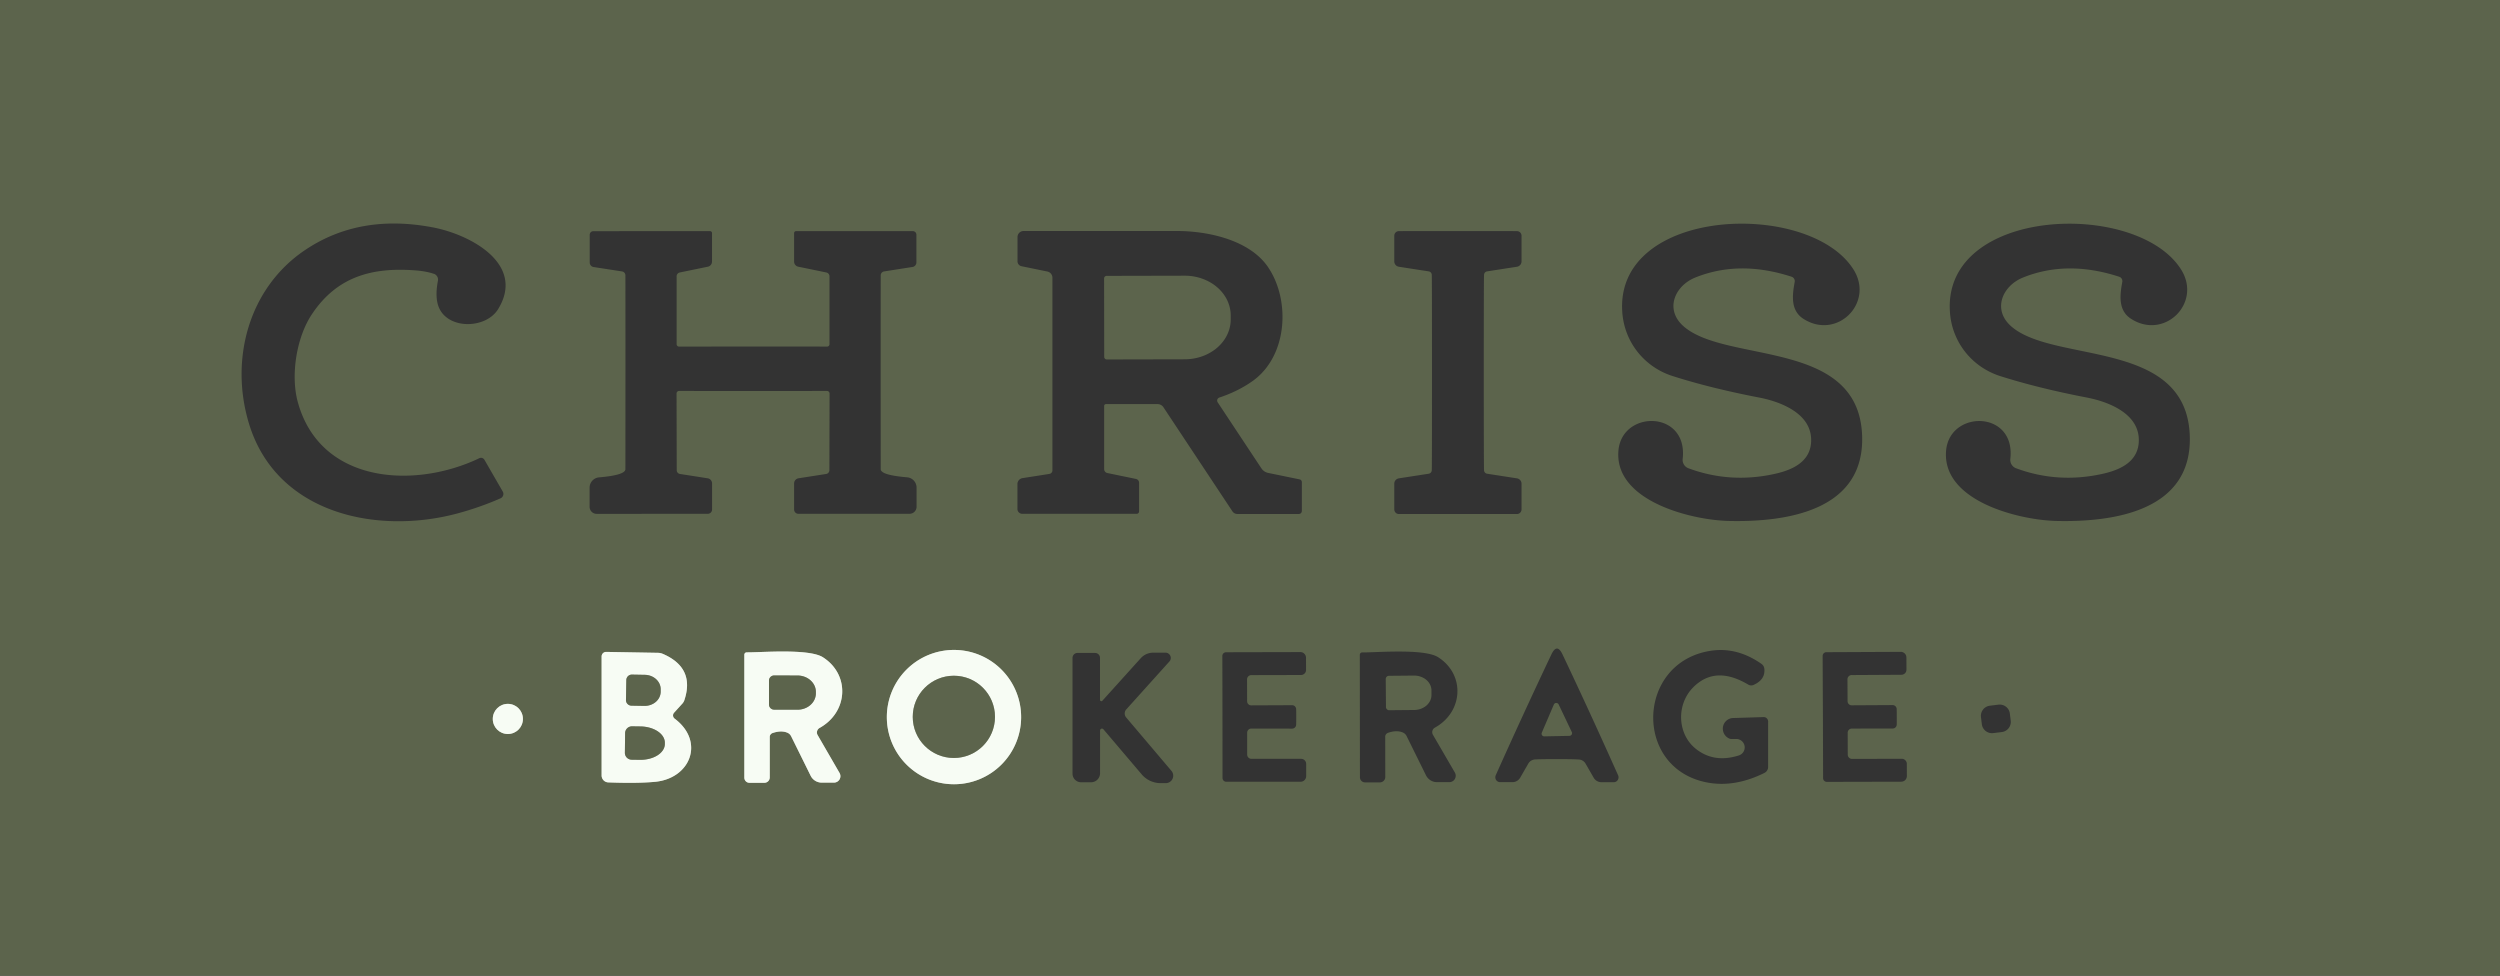 <?xml version="1.0" encoding="UTF-8" standalone="no"?>
<!DOCTYPE svg PUBLIC "-//W3C//DTD SVG 1.1//EN" "http://www.w3.org/Graphics/SVG/1.1/DTD/svg11.dtd">
<svg xmlns="http://www.w3.org/2000/svg" version="1.1" viewBox="0.00 0.00 433.00 169.00">
<rect x="0.00" y="0.00" width="433.00" height="169.00" fill="#333333" stroke="none"/>
<g stroke-width="2.00" fill="none" stroke-linecap="butt">
<path stroke="#aab0a0" vector-effect="non-scaling-stroke" d="
  M 176.86 124.20
  A 11.63 11.63 0.0 0 0 165.23 112.57
  A 11.63 11.63 0.0 0 0 153.60 124.20
  A 11.63 11.63 0.0 0 0 165.23 135.83
  A 11.63 11.63 0.0 0 0 176.86 124.20"
/>
<path stroke="#aab0a0" vector-effect="non-scaling-stroke" d="
  M 104.20 113.70
  L 104.20 134.31
  A 1.20 1.19 -89.0 0 0 105.35 135.51
  Q 110.41 135.70 113.46 135.41
  C 119.61 134.82 122.11 128.42 116.85 124.47
  A 0.70 0.70 0.0 0 1 116.75 123.44
  L 118.23 121.81
  A 1.71 1.69 -15.7 0 0 118.52 121.30
  Q 120.41 115.68 114.82 113.26
  A 2.26 2.11 -30.5 0 0 113.97 113.07
  L 105.00 112.91
  A 0.79 0.79 0.0 0 0 104.20 113.70"
/>
<path stroke="#aab0a0" vector-effect="non-scaling-stroke" d="
  M 129.32 112.99
  A 0.41 0.40 90.0 0 0 128.92 113.40
  L 128.92 134.69
  A 0.89 0.88 -90.0 0 0 129.80 135.58
  L 132.39 135.58
  A 0.93 0.93 0.0 0 0 133.32 134.65
  L 133.32 127.64
  A 0.72 0.71 -9.0 0 1 133.82 126.96
  Q 135.30 126.46 136.36 126.90
  A 1.31 1.25 86.8 0 1 137.03 127.53
  L 140.41 134.37
  A 2.14 2.13 -13.3 0 0 142.32 135.55
  L 144.44 135.55
  A 1.12 1.11 -14.9 0 0 145.41 133.88
  L 141.61 127.31
  A 0.90 0.90 0.0 0 1 141.95 126.08
  C 146.90 123.34 147.26 116.86 142.53 113.84
  C 140.09 112.28 131.59 113.03 129.32 112.99"
/>
<path stroke="#aab0a0" vector-effect="non-scaling-stroke" d="
  M 90.57 124.52
  A 2.61 2.61 0.0 0 0 87.96 121.91
  A 2.61 2.61 0.0 0 0 85.35 124.52
  A 2.61 2.61 0.0 0 0 87.96 127.13
  A 2.61 2.61 0.0 0 0 90.57 124.52"
/>
<path stroke="#aab0a0" vector-effect="non-scaling-stroke" d="
  M 172.33 124.16
  A 7.12 7.12 0.0 0 0 165.21 117.04
  A 7.12 7.12 0.0 0 0 158.09 124.16
  A 7.12 7.12 0.0 0 0 165.21 131.28
  A 7.12 7.12 0.0 0 0 172.33 124.16"
/>
<path stroke="#aab0a0" vector-effect="non-scaling-stroke" d="
  M 108.48 117.78
  L 108.42 121.24
  A 0.96 0.96 0.0 0 0 109.36 122.22
  L 111.59 122.26
  A 2.79 2.48 1.1 0 0 114.43 119.84
  L 114.43 119.42
  A 2.79 2.48 1.1 0 0 111.69 116.88
  L 109.46 116.84
  A 0.96 0.96 0.0 0 0 108.48 117.78"
/>
<path stroke="#aab0a0" vector-effect="non-scaling-stroke" d="
  M 108.27 126.98
  L 108.23 130.38
  A 1.19 1.19 0.0 0 0 109.40 131.58
  L 110.85 131.60
  A 4.26 2.78 0.7 0 0 115.15 128.87
  L 115.15 128.65
  A 4.26 2.78 0.7 0 0 110.93 125.82
  L 109.48 125.80
  A 1.19 1.19 0.0 0 0 108.27 126.98"
/>
<path stroke="#aab0a0" vector-effect="non-scaling-stroke" d="
  M 133.19 117.88
  L 133.19 122.02
  A 0.89 0.89 0.0 0 0 134.07 122.91
  L 138.12 122.92
  A 3.18 2.84 0.1 0 0 141.31 120.09
  L 141.31 119.85
  A 3.18 2.84 0.1 0 0 138.14 117.00
  L 134.09 116.99
  A 0.89 0.89 0.0 0 0 133.19 117.88"
/>
</g>
<path fill="#5c644c" d="
  M 433.00 0.00
  L 433.00 169.00
  L 0.00 169.00
  L 0.00 0.00
  L 433.00 0.00
  Z
  M 83.02 79.36
  C 71.79 84.74 55.46 83.79 51.58 69.64
  C 50.31 64.99 51.35 58.47 53.98 54.49
  C 58.28 47.98 64.32 46.25 71.94 46.83
  Q 73.80 46.97 75.16 47.43
  A 1.04 1.04 0.0 0 1 75.85 48.61
  Q 75.25 51.76 76.14 53.52
  C 77.97 57.13 84.25 56.87 86.28 53.53
  C 91.06 45.73 81.48 40.62 74.96 39.38
  Q 62.18 36.95 52.72 43.39
  C 43.06 49.96 39.76 62.28 43.12 73.36
  C 47.85 88.95 65.17 92.64 79.07 88.97
  Q 82.99 87.93 86.69 86.31
  A 0.83 0.83 0.0 0 0 87.08 85.14
  L 83.90 79.63
  A 0.68 0.68 0.0 0 0 83.02 79.36
  Z
  M 310.84 48.84
  C 310.44 51.02 310.06 53.73 312.32 55.20
  C 318.12 58.96 324.65 52.50 321.05 46.72
  C 313.45 34.54 279.69 35.78 280.98 54.07
  C 281.35 59.35 284.89 63.60 289.69 65.13
  Q 296.31 67.24 304.66 68.85
  C 308.42 69.57 313.56 71.57 313.69 76.03
  C 313.80 79.64 310.97 81.26 307.54 82.04
  Q 299.75 83.81 292.45 81.11
  A 1.55 1.54 13.4 0 1 291.44 79.48
  C 292.40 71.02 280.90 70.94 280.31 78.07
  C 279.59 86.77 292.92 90.08 299.42 90.23
  C 309.33 90.46 323.14 88.52 322.51 75.23
  C 321.72 58.75 299.21 62.93 291.72 56.62
  C 288.22 53.69 290.05 49.51 293.62 48.07
  Q 301.26 44.99 310.30 47.93
  A 0.80 0.79 -76.1 0 1 310.84 48.84
  Z
  M 367.58 48.84
  C 367.18 51.02 366.81 53.73 369.07 55.20
  C 374.87 58.96 381.39 52.50 377.79 46.72
  C 370.19 34.54 336.43 35.79 337.73 54.08
  C 338.10 59.36 341.64 63.61 346.44 65.14
  Q 353.06 67.24 361.41 68.85
  C 365.17 69.57 370.31 71.57 370.44 76.03
  C 370.55 79.64 367.72 81.26 364.29 82.04
  Q 356.50 83.81 349.20 81.11
  A 1.55 1.54 13.4 0 1 348.19 79.48
  C 349.15 71.02 337.65 70.95 337.06 78.08
  C 336.34 86.78 349.67 90.08 356.17 90.23
  C 366.08 90.46 379.89 88.52 379.26 75.23
  C 378.47 58.75 355.96 62.93 348.47 56.63
  C 344.97 53.70 346.80 49.52 350.36 48.08
  Q 358.00 44.99 367.04 47.93
  A 0.80 0.79 -76.1 0 1 367.58 48.84
  Z
  M 130.43 67.72
  Q 143.07 67.72 143.18 67.71
  A 0.45 0.45 0.0 0 1 143.68 68.17
  L 143.65 81.44
  A 0.66 0.65 86.0 0 1 143.09 82.09
  L 138.30 82.84
  A 0.90 0.90 0.0 0 0 137.54 83.73
  L 137.54 88.25
  A 0.74 0.74 0.0 0 0 138.28 88.99
  L 157.53 88.99
  A 1.22 1.22 0.0 0 0 158.75 87.77
  L 158.75 84.45
  A 1.79 1.79 0.0 0 0 157.11 82.67
  Q 152.55 82.29 152.54 81.26
  Q 152.52 58.34 152.54 47.69
  A 0.69 0.69 0.0 0 1 153.13 47.01
  L 158.05 46.24
  A 0.79 0.79 0.0 0 0 158.72 45.46
  L 158.72 40.65
  A 0.62 0.62 0.0 0 0 158.10 40.03
  L 137.88 40.03
  A 0.34 0.34 0.0 0 0 137.54 40.37
  L 137.54 45.31
  A 0.90 0.89 -84.1 0 0 138.25 46.19
  L 143.11 47.19
  A 0.69 0.69 0.0 0 1 143.67 47.87
  L 143.67 59.61
  A 0.42 0.42 0.0 0 1 143.25 60.03
  Q 141.88 60.02 130.43 60.02
  Q 118.98 60.03 117.61 60.03
  A 0.42 0.42 0.0 0 1 117.19 59.61
  L 117.19 47.87
  A 0.69 0.69 0.0 0 1 117.75 47.19
  L 122.61 46.19
  A 0.90 0.89 84.1 0 0 123.32 45.31
  L 123.32 40.37
  A 0.34 0.34 0.0 0 0 122.98 40.03
  L 102.76 40.04
  A 0.62 0.62 0.0 0 0 102.14 40.66
  L 102.14 45.47
  A 0.79 0.79 0.0 0 0 102.81 46.25
  L 107.73 47.01
  A 0.69 0.69 0.0 0 1 108.32 47.69
  Q 108.34 58.34 108.32 81.26
  Q 108.31 82.29 103.76 82.68
  A 1.79 1.79 0.0 0 0 102.12 84.46
  L 102.12 87.78
  A 1.22 1.22 0.0 0 0 103.34 89.00
  L 122.59 88.99
  A 0.74 0.74 0.0 0 0 123.33 88.25
  L 123.33 83.73
  A 0.90 0.90 0.0 0 0 122.57 82.84
  L 117.77 82.09
  A 0.66 0.65 -86.0 0 1 117.21 81.44
  L 117.18 68.17
  A 0.45 0.45 0.0 0 1 117.68 67.71
  Q 117.79 67.72 130.43 67.72
  Z
  M 191.56 69.99
  L 200.49 69.99
  A 1.22 1.22 0.0 0 1 201.51 70.54
  L 213.46 88.57
  A 1.01 1.01 0.0 0 0 214.30 89.02
  L 224.97 89.02
  A 0.52 0.51 90.0 0 0 225.48 88.50
  L 225.48 83.50
  A 0.48 0.48 0.0 0 0 225.10 83.03
  L 219.65 81.91
  A 1.88 1.83 78.4 0 1 218.47 81.11
  L 210.90 69.68
  A 0.55 0.55 0.0 0 1 211.18 68.86
  Q 214.43 67.78 216.93 66.01
  C 223.04 61.69 223.56 51.94 219.56 46.17
  C 216.30 41.49 209.06 39.99 203.75 40.01
  Q 200.83 40.02 177.29 40.01
  A 1.06 1.06 0.0 0 0 176.23 41.07
  L 176.23 45.25
  A 0.88 0.87 -84.4 0 0 176.93 46.11
  L 181.41 47.03
  A 1.11 1.09 -84.2 0 1 182.28 48.11
  L 182.28 81.47
  A 0.62 0.61 85.7 0 1 181.76 82.08
  L 177.11 82.81
  A 1.04 1.04 0.0 0 0 176.22 83.84
  L 176.22 88.16
  A 0.83 0.83 0.0 0 0 177.05 88.99
  L 196.88 88.99
  A 0.41 0.41 0.0 0 0 197.29 88.58
  L 197.29 83.62
  A 0.68 0.68 0.0 0 0 196.74 82.95
  L 191.80 81.93
  A 0.69 0.69 0.0 0 1 191.24 81.25
  L 191.24 70.30
  A 0.32 0.31 0.0 0 1 191.56 69.99
  Z
  M 248.02 64.53
  Q 248.02 81.06 247.98 81.49
  A 0.63 0.63 0.0 0 1 247.44 82.05
  L 242.28 82.85
  A 0.94 0.93 -4.7 0 0 241.49 83.77
  L 241.49 88.23
  A 0.80 0.80 0.0 0 0 242.28 89.03
  Q 243.51 89.03 252.51 89.03
  Q 261.51 89.03 262.73 89.03
  A 0.80 0.80 0.0 0 0 263.53 88.23
  L 263.53 83.77
  A 0.94 0.93 4.7 0 0 262.74 82.85
  L 257.58 82.05
  A 0.63 0.63 0.0 0 1 257.04 81.49
  Q 256.99 81.06 256.99 64.53
  Q 256.99 47.99 257.04 47.56
  A 0.63 0.63 0.0 0 1 257.58 47.00
  L 262.74 46.20
  A 0.94 0.93 -4.7 0 0 263.53 45.28
  L 263.53 40.82
  A 0.80 0.80 0.0 0 0 262.73 40.03
  Q 261.50 40.02 252.51 40.02
  Q 243.51 40.02 242.28 40.03
  A 0.80 0.80 0.0 0 0 241.49 40.82
  L 241.49 45.28
  A 0.94 0.93 4.7 0 0 242.28 46.20
  L 247.44 47.00
  A 0.63 0.63 0.0 0 1 247.98 47.56
  Q 248.02 47.99 248.02 64.53
  Z
  M 269.66 131.48
  Q 272.65 131.48 273.48 131.55
  A 1.43 1.43 0.0 0 1 274.62 132.26
  L 276.03 134.71
  A 1.57 1.55 -15.0 0 0 277.38 135.48
  L 279.49 135.48
  A 0.85 0.84 78.0 0 0 280.26 134.29
  Q 275.42 123.45 270.64 113.37
  Q 270.15 112.33 269.67 112.33
  Q 269.18 112.33 268.69 113.37
  Q 263.91 123.45 259.06 134.28
  A 0.85 0.84 -77.9 0 0 259.83 135.47
  L 261.94 135.47
  A 1.57 1.55 15.0 0 0 263.29 134.71
  L 264.70 132.26
  A 1.43 1.43 0.0 0 1 265.84 131.54
  Q 266.67 131.48 269.66 131.48
  Z
  M 176.86 124.20
  A 11.63 11.63 0.0 0 0 165.23 112.57
  A 11.63 11.63 0.0 0 0 153.60 124.20
  A 11.63 11.63 0.0 0 0 165.23 135.83
  A 11.63 11.63 0.0 0 0 176.86 124.20
  Z
  M 299.68 127.98
  Q 299.75 128.00 300.71 127.99
  A 1.46 1.46 0.0 0 1 301.17 130.84
  Q 296.83 132.22 293.66 129.65
  C 290.50 127.08 290.31 121.98 293.30 119.01
  C 296.20 116.13 299.53 116.64 302.81 118.58
  A 1.02 1.00 -42.0 0 0 303.74 118.62
  Q 305.75 117.71 305.59 115.87
  A 1.21 1.18 15.7 0 0 305.07 114.97
  Q 300.84 112.03 296.33 112.71
  C 283.43 114.66 282.83 133.06 295.65 135.52
  Q 300.41 136.44 305.60 133.87
  A 1.16 1.15 -13.4 0 0 306.24 132.84
  L 306.24 124.96
  A 0.76 0.76 0.0 0 0 305.45 124.20
  L 300.18 124.36
  A 1.86 1.85 52.9 0 0 299.68 127.98
  Z
  M 104.20 113.70
  L 104.20 134.31
  A 1.20 1.19 -89.0 0 0 105.35 135.51
  Q 110.41 135.70 113.46 135.41
  C 119.61 134.82 122.11 128.42 116.85 124.47
  A 0.70 0.70 0.0 0 1 116.75 123.44
  L 118.23 121.81
  A 1.71 1.69 -15.7 0 0 118.52 121.30
  Q 120.41 115.68 114.82 113.26
  A 2.26 2.11 -30.5 0 0 113.97 113.07
  L 105.00 112.91
  A 0.79 0.79 0.0 0 0 104.20 113.70
  Z
  M 129.32 112.99
  A 0.41 0.40 90.0 0 0 128.92 113.40
  L 128.92 134.69
  A 0.89 0.88 -90.0 0 0 129.80 135.58
  L 132.39 135.58
  A 0.93 0.93 0.0 0 0 133.32 134.65
  L 133.32 127.64
  A 0.72 0.71 -9.0 0 1 133.82 126.96
  Q 135.30 126.46 136.36 126.90
  A 1.31 1.25 86.8 0 1 137.03 127.53
  L 140.41 134.37
  A 2.14 2.13 -13.3 0 0 142.32 135.55
  L 144.44 135.55
  A 1.12 1.11 -14.9 0 0 145.41 133.88
  L 141.61 127.31
  A 0.90 0.90 0.0 0 1 141.95 126.08
  C 146.90 123.34 147.26 116.86 142.53 113.84
  C 140.09 112.28 131.59 113.03 129.32 112.99
  Z
  M 190.93 121.37
  A 0.24 0.23 66.1 0 1 190.52 121.21
  L 190.52 113.94
  A 0.86 0.85 -0.0 0 0 189.66 113.09
  L 186.62 113.09
  A 0.86 0.86 0.0 0 0 185.76 113.95
  L 185.76 134.00
  A 1.49 1.49 0.0 0 0 187.25 135.49
  L 188.96 135.49
  A 1.57 1.56 0.0 0 0 190.53 133.93
  L 190.53 126.52
  A 0.33 0.33 0.0 0 1 191.11 126.31
  L 197.74 134.12
  A 4.32 4.30 -20.1 0 0 201.03 135.64
  L 201.92 135.64
  A 1.29 1.29 0.0 0 0 202.90 133.52
  L 195.05 124.26
  A 1.06 1.06 0.0 0 1 195.08 122.86
  L 202.54 114.57
  A 0.92 0.91 21.1 0 0 201.86 113.04
  L 199.75 113.04
  A 2.94 2.92 20.8 0 0 197.57 114.01
  L 190.93 121.37
  Z
  M 211.73 124.19
  Q 211.74 127.67 211.74 134.75
  A 0.65 0.64 89.9 0 0 212.38 135.40
  L 225.26 135.40
  A 0.98 0.97 -90.0 0 0 226.23 134.42
  L 226.23 132.31
  A 0.88 0.88 0.0 0 0 225.35 131.43
  L 216.74 131.43
  A 0.74 0.73 -90.0 0 1 216.01 130.69
  L 216.01 126.90
  A 0.71 0.71 0.0 0 1 216.72 126.19
  L 223.80 126.20
  A 0.70 0.70 0.0 0 0 224.49 125.58
  Q 224.51 125.41 224.51 124.17
  Q 224.51 122.93 224.49 122.76
  A 0.70 0.70 0.0 0 0 223.79 122.14
  L 216.71 122.17
  A 0.71 0.71 0.0 0 1 216.00 121.46
  L 215.99 117.67
  A 0.74 0.73 89.9 0 1 216.72 116.93
  L 225.33 116.91
  A 0.88 0.88 0.0 0 0 226.21 116.02
  L 226.20 113.91
  A 0.98 0.97 89.9 0 0 225.23 112.94
  L 212.35 112.97
  A 0.65 0.64 90.0 0 0 211.71 113.62
  Q 211.73 120.70 211.73 124.19
  Z
  M 235.92 113.00
  A 0.41 0.40 89.9 0 0 235.52 113.41
  L 235.54 134.63
  A 0.89 0.88 89.9 0 0 236.42 135.51
  L 239.00 135.51
  A 0.93 0.93 0.0 0 0 239.93 134.58
  L 239.92 127.60
  A 0.72 0.71 -9.0 0 1 240.42 126.92
  Q 241.89 126.42 242.95 126.86
  A 1.30 1.24 86.8 0 1 243.62 127.48
  L 246.99 134.30
  A 2.13 2.13 0.0 0 0 248.90 135.47
  L 251.01 135.47
  A 1.11 1.11 0.0 0 0 251.98 133.80
  L 248.18 127.26
  A 0.90 0.89 60.6 0 1 248.52 126.03
  C 253.45 123.30 253.80 116.84 249.09 113.83
  C 246.65 112.28 238.18 113.04 235.92 113.00
  Z
  M 315.73 124.20
  Q 315.74 127.69 315.76 134.77
  A 0.65 0.64 89.7 0 0 316.40 135.42
  L 329.30 135.39
  A 0.98 0.97 89.9 0 0 330.27 134.41
  L 330.26 132.29
  A 0.88 0.88 0.0 0 0 329.38 131.42
  L 320.76 131.44
  A 0.74 0.73 89.9 0 1 320.03 130.70
  L 320.02 126.90
  A 0.71 0.71 0.0 0 1 320.73 126.19
  L 327.82 126.18
  A 0.70 0.70 0.0 0 0 328.51 125.56
  Q 328.53 125.39 328.52 124.15
  Q 328.52 122.91 328.50 122.74
  A 0.70 0.70 0.0 0 0 327.80 122.12
  L 320.71 122.16
  A 0.71 0.71 0.0 0 1 320.00 121.46
  L 319.98 117.66
  A 0.74 0.73 89.7 0 1 320.71 116.92
  L 329.33 116.87
  A 0.88 0.88 0.0 0 0 330.20 115.99
  L 330.19 113.88
  A 0.98 0.97 89.7 0 0 329.22 112.90
  L 316.32 112.96
  A 0.65 0.64 89.8 0 0 315.68 113.62
  Q 315.71 120.71 315.73 124.20
  Z
  M 90.57 124.52
  A 2.61 2.61 0.0 0 0 87.96 121.91
  A 2.61 2.61 0.0 0 0 85.35 124.52
  A 2.61 2.61 0.0 0 0 87.96 127.13
  A 2.61 2.61 0.0 0 0 90.57 124.52
  Z
  M 348.106 123.588
  A 1.77 1.77 0.0 0 0 346.133 122.046
  L 344.644 122.229
  A 1.77 1.77 0.0 0 0 343.103 124.202
  L 343.254 125.433
  A 1.77 1.77 0.0 0 0 345.227 126.974
  L 346.716 126.791
  A 1.77 1.77 0.0 0 0 348.257 124.818
  L 348.106 123.588
  Z"
/>
<g>
<path fill="#f7fcf4" d="
  M 176.86 124.20
  A 11.63 11.63 0.0 0 1 165.23 135.83
  A 11.63 11.63 0.0 0 1 153.60 124.20
  A 11.63 11.63 0.0 0 1 165.23 112.57
  A 11.63 11.63 0.0 0 1 176.86 124.20
  Z
  M 172.33 124.16
  A 7.12 7.12 0.0 0 0 165.21 117.04
  A 7.12 7.12 0.0 0 0 158.09 124.16
  A 7.12 7.12 0.0 0 0 165.21 131.28
  A 7.12 7.12 0.0 0 0 172.33 124.16
  Z"
/>
<path fill="#f7fcf4" d="
  M 104.20 113.70
  A 0.79 0.79 0.0 0 1 105.00 112.91
  L 113.97 113.07
  A 2.26 2.11 -30.5 0 1 114.82 113.26
  Q 120.41 115.68 118.52 121.30
  A 1.71 1.69 -15.7 0 1 118.23 121.81
  L 116.75 123.44
  A 0.70 0.70 0.0 0 0 116.85 124.47
  C 122.11 128.42 119.61 134.82 113.46 135.41
  Q 110.41 135.70 105.35 135.51
  A 1.20 1.19 -89.0 0 1 104.20 134.31
  L 104.20 113.70
  Z
  M 108.48 117.78
  L 108.42 121.24
  A 0.96 0.96 0.0 0 0 109.36 122.22
  L 111.59 122.26
  A 2.79 2.48 1.1 0 0 114.43 119.84
  L 114.43 119.42
  A 2.79 2.48 1.1 0 0 111.69 116.88
  L 109.46 116.84
  A 0.96 0.96 0.0 0 0 108.48 117.78
  Z
  M 108.27 126.98
  L 108.23 130.38
  A 1.19 1.19 0.0 0 0 109.40 131.58
  L 110.85 131.60
  A 4.26 2.78 0.7 0 0 115.15 128.87
  L 115.15 128.65
  A 4.26 2.78 0.7 0 0 110.93 125.82
  L 109.48 125.80
  A 1.19 1.19 0.0 0 0 108.27 126.98
  Z"
/>
<path fill="#f7fcf4" d="
  M 129.32 112.99
  C 131.59 113.03 140.09 112.28 142.53 113.84
  C 147.26 116.86 146.90 123.34 141.95 126.08
  A 0.90 0.90 0.0 0 0 141.61 127.31
  L 145.41 133.88
  A 1.12 1.11 -14.9 0 1 144.44 135.55
  L 142.32 135.55
  A 2.14 2.13 -13.3 0 1 140.41 134.37
  L 137.03 127.53
  A 1.31 1.25 86.8 0 0 136.36 126.90
  Q 135.30 126.46 133.82 126.96
  A 0.72 0.71 -9.0 0 0 133.32 127.64
  L 133.32 134.65
  A 0.93 0.93 0.0 0 1 132.39 135.58
  L 129.80 135.58
  A 0.89 0.88 -90.0 0 1 128.92 134.69
  L 128.92 113.40
  A 0.41 0.40 90.0 0 1 129.32 112.99
  Z
  M 133.19 117.88
  L 133.19 122.02
  A 0.89 0.89 0.0 0 0 134.07 122.91
  L 138.12 122.92
  A 3.18 2.84 0.1 0 0 141.31 120.09
  L 141.31 119.85
  A 3.18 2.84 0.1 0 0 138.14 117.00
  L 134.09 116.99
  A 0.89 0.89 0.0 0 0 133.19 117.88
  Z"
/>
<circle fill="#f7fcf4" cx="87.96" cy="124.52" r="2.61"/>
</g>
<g>
<path fill="#5c644c" d="
  M 191.23 48.23
  A 0.45 0.45 0.0 0 1 191.68 47.78
  L 205.19 47.75
  A 7.96 6.89 -0.1 0 1 213.16 54.63
  L 213.16 55.33
  A 7.96 6.89 -0.1 0 1 205.21 62.23
  L 191.70 62.26
  A 0.45 0.45 0.0 0 1 191.25 61.81
  L 191.23 48.23
  Z"
/>
<path fill="#5c644c" d="
  M 108.48 117.78
  A 0.96 0.96 0.0 0 1 109.46 116.84
  L 111.69 116.88
  A 2.79 2.48 1.1 0 1 114.43 119.42
  L 114.43 119.84
  A 2.79 2.48 1.1 0 1 111.59 122.26
  L 109.36 122.22
  A 0.96 0.96 0.0 0 1 108.42 121.24
  L 108.48 117.78
  Z"
/>
<path fill="#5c644c" d="
  M 133.19 117.88
  A 0.89 0.89 0.0 0 1 134.09 116.99
  L 138.14 117.00
  A 3.18 2.84 0.1 0 1 141.31 119.85
  L 141.31 120.09
  A 3.18 2.84 0.1 0 1 138.12 122.92
  L 134.07 122.91
  A 0.89 0.89 0.0 0 1 133.19 122.02
  L 133.19 117.88
  Z"
/>
<circle fill="#5c644c" cx="165.21" cy="124.16" r="7.12"/>
<path fill="#5c644c" d="
  M 240.01 117.61
  A 0.56 0.56 0.0 0 1 240.56 117.05
  L 244.89 117.01
  A 3.01 2.58 -0.5 0 1 247.93 119.57
  L 247.93 120.37
  A 3.01 2.58 -0.5 0 1 244.95 122.97
  L 240.62 123.01
  A 0.56 0.56 0.0 0 1 240.05 122.45
  L 240.01 117.61
  Z"
/>
<path fill="#5c644c" d="
  M 267.04 126.90
  L 269.13 122.02
  A 0.46 0.46 0.0 0 1 269.96 122.01
  L 272.24 126.80
  A 0.46 0.46 0.0 0 1 271.83 127.45
  L 267.47 127.54
  A 0.46 0.46 0.0 0 1 267.04 126.90
  Z"
/>
<path fill="#5c644c" d="
  M 108.27 126.98
  A 1.19 1.19 0.0 0 1 109.48 125.80
  L 110.93 125.82
  A 4.26 2.78 0.7 0 1 115.15 128.65
  L 115.15 128.87
  A 4.26 2.78 0.7 0 1 110.85 131.60
  L 109.40 131.58
  A 1.19 1.19 0.0 0 1 108.23 130.38
  L 108.27 126.98
  Z"
/>
</g>
</svg>
